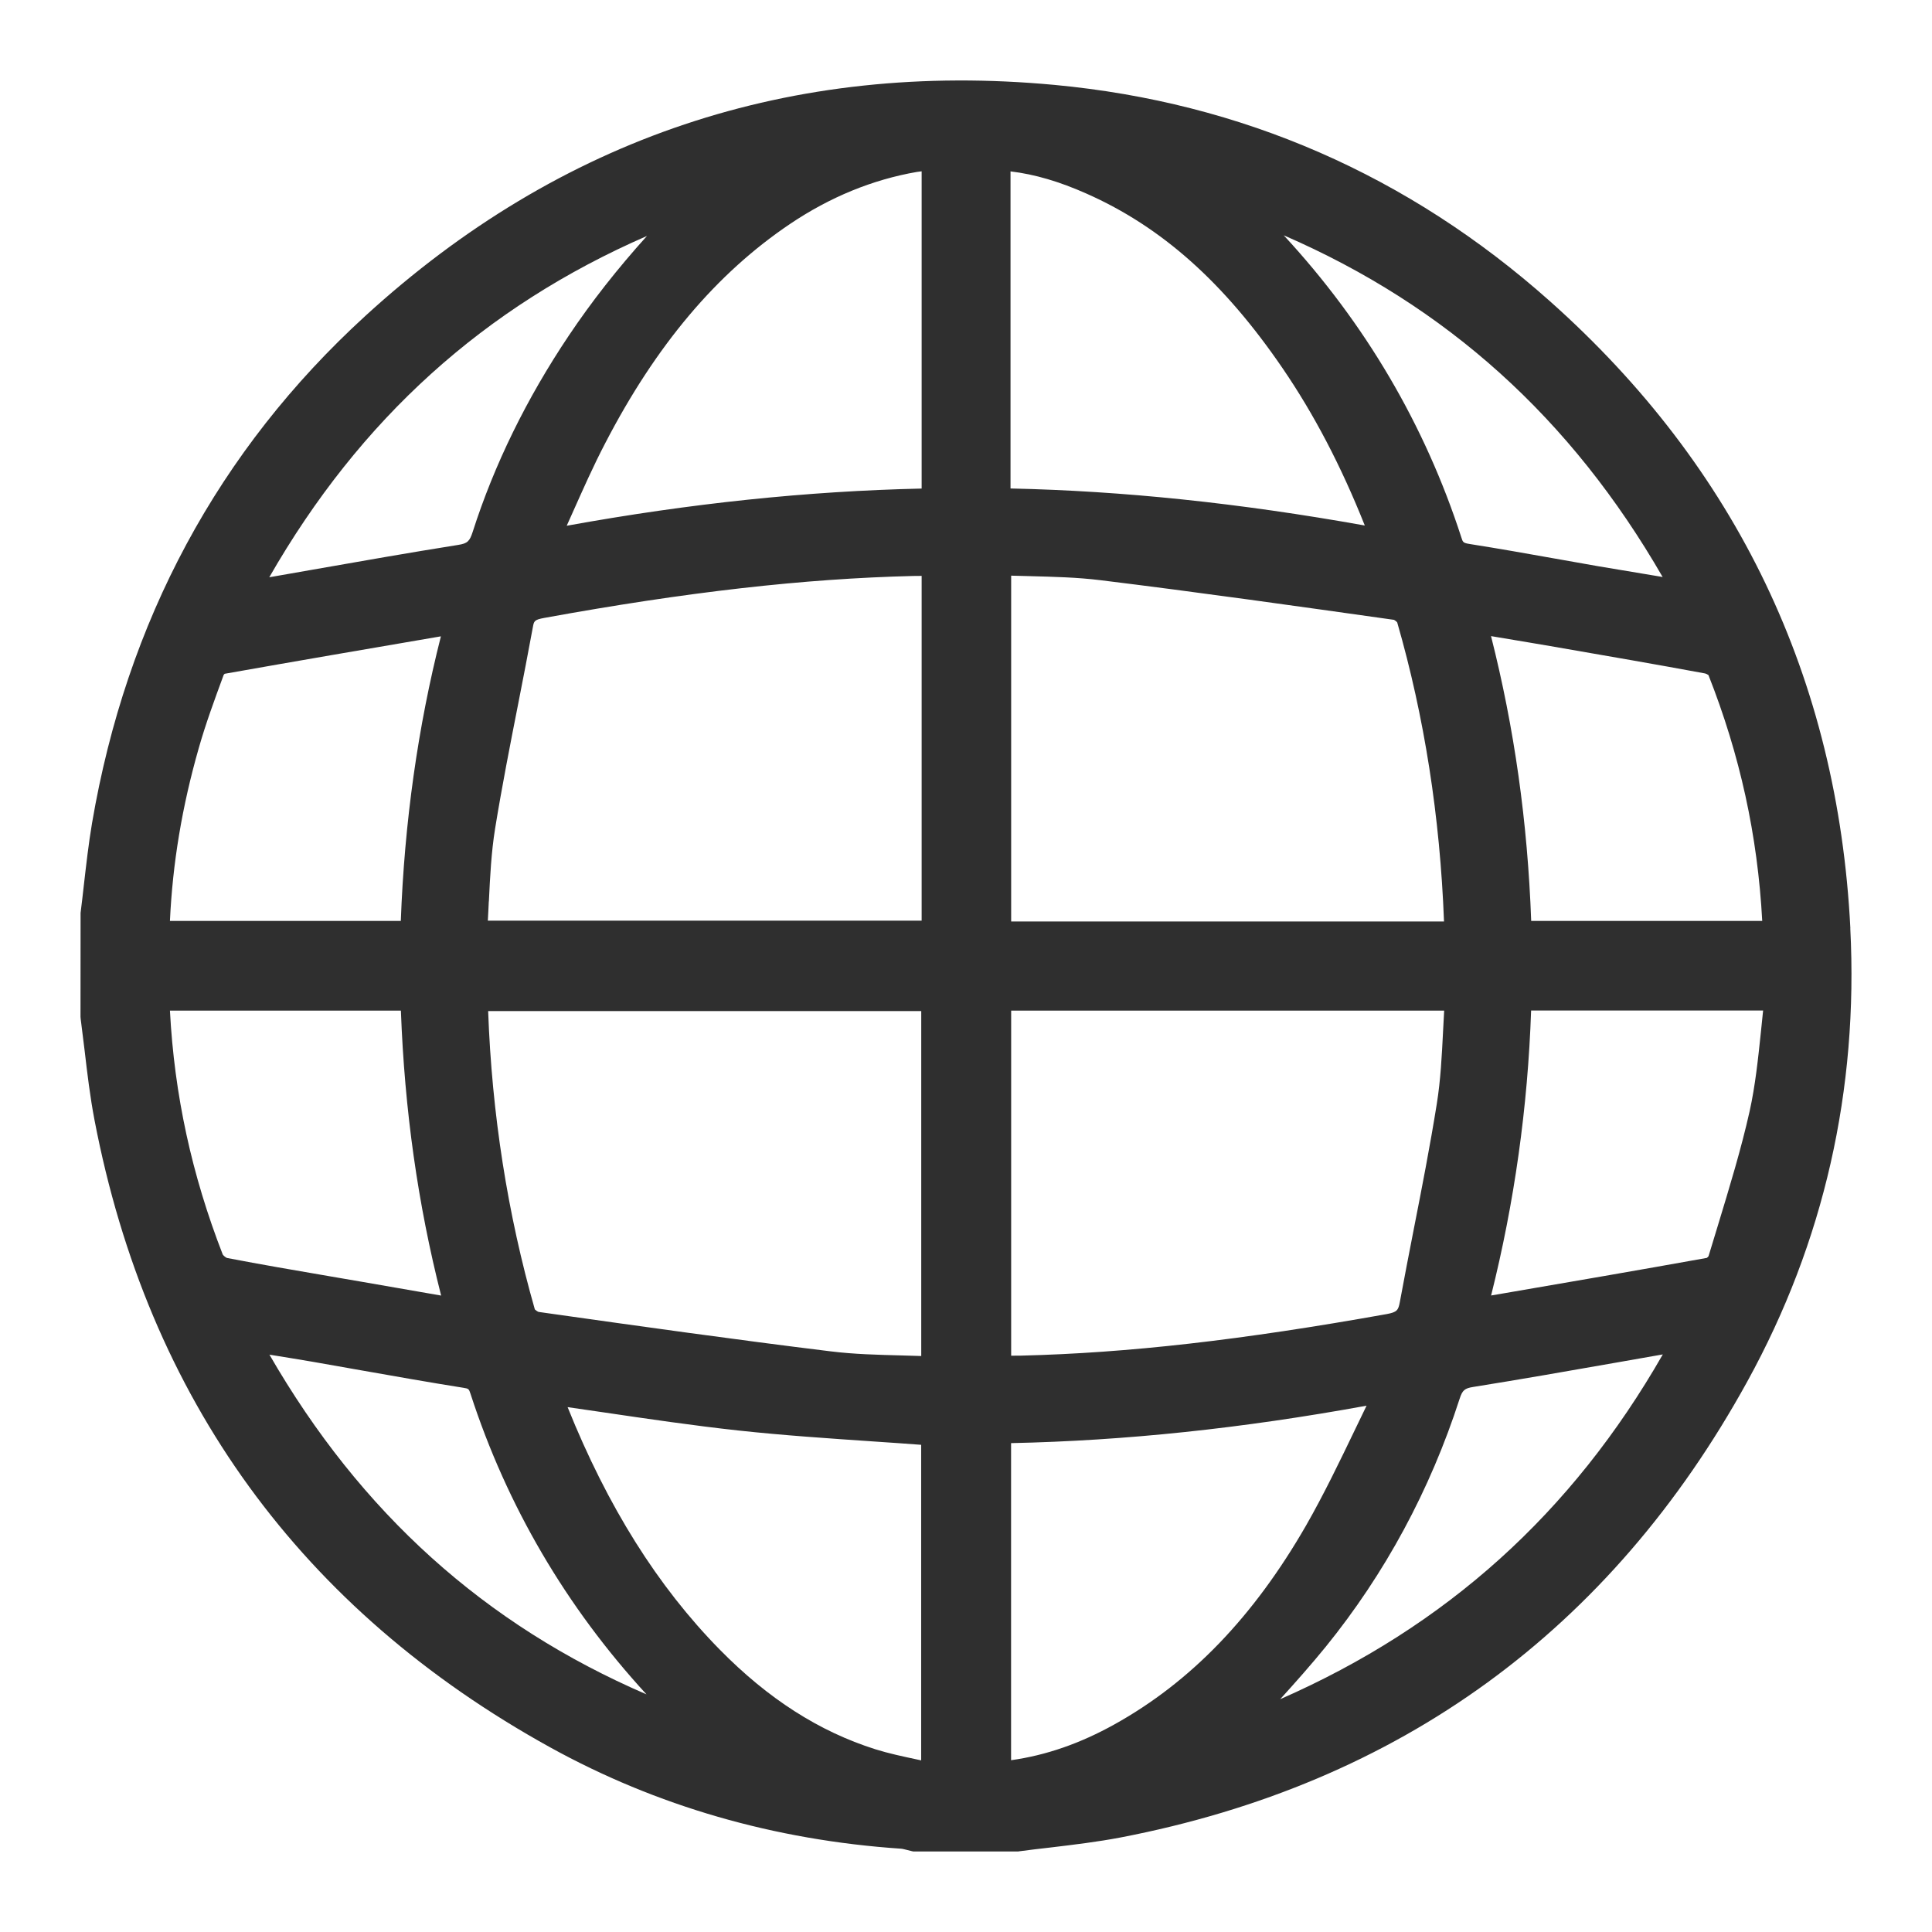 <svg width="24" height="24" viewBox="0 0 24 24" fill="none" xmlns="http://www.w3.org/2000/svg">
<path d="M22.986 11.533C22.829 8.427 21.573 5.806 19.253 3.741C17.495 2.176 15.426 1.273 13.102 1.055C9.835 0.749 6.955 1.714 4.54 3.923C2.714 5.592 1.571 7.714 1.143 10.227C1.1 10.482 1.071 10.742 1.042 10.992C1.029 11.108 1.016 11.224 1.001 11.34L1 12.631L1.002 12.655C1.019 12.786 1.035 12.92 1.051 13.049C1.084 13.333 1.119 13.626 1.174 13.914C1.838 17.375 3.743 19.997 6.834 21.706C8.154 22.435 9.62 22.859 11.191 22.965C11.211 22.966 11.239 22.974 11.268 22.981C11.288 22.986 11.308 22.992 11.328 22.996L11.347 23H12.646L12.658 22.998C12.788 22.98 12.922 22.965 13.052 22.95C13.336 22.916 13.63 22.881 13.919 22.826C17.386 22.159 20.006 20.252 21.707 17.159C22.657 15.432 23.087 13.539 22.985 11.532L22.986 11.533ZM4.496 15.923C4.362 15.9 4.228 15.877 4.094 15.854C3.674 15.782 3.241 15.708 2.82 15.627C2.804 15.622 2.774 15.596 2.767 15.584C2.382 14.594 2.166 13.601 2.111 12.554H4.98C5.026 13.792 5.19 14.954 5.48 16.094L4.496 15.923H4.496ZM6.69 16.297C6.678 16.293 6.655 16.277 6.644 16.266C6.306 15.084 6.11 13.838 6.064 12.56H11.444V16.845C11.365 16.842 11.287 16.84 11.209 16.838C10.901 16.83 10.61 16.823 10.319 16.787C9.143 16.643 7.95 16.475 6.796 16.312L6.69 16.297ZM3.887 16.917C4.089 16.952 4.291 16.988 4.494 17.024C4.908 17.097 5.336 17.173 5.759 17.24C5.821 17.25 5.825 17.253 5.845 17.315C6.297 18.707 7.033 19.962 8.031 21.048C6.022 20.182 4.482 18.794 3.347 16.828C3.533 16.858 3.711 16.887 3.887 16.917ZM7.492 17.544C8.042 17.625 8.611 17.709 9.171 17.77C9.732 17.831 10.306 17.869 10.861 17.907C11.054 17.92 11.248 17.933 11.443 17.948V21.868C11.428 21.864 11.412 21.861 11.397 21.858C11.214 21.819 11.04 21.782 10.874 21.73C10.175 21.509 9.543 21.104 8.941 20.492C8.169 19.706 7.549 18.718 7.051 17.48C7.198 17.501 7.345 17.523 7.492 17.544V17.544ZM11.449 6.069C10.027 6.101 8.58 6.252 7.04 6.531C7.061 6.486 7.081 6.44 7.101 6.395C7.24 6.084 7.37 5.789 7.518 5.506C8.149 4.288 8.901 3.397 9.814 2.782C10.31 2.448 10.84 2.231 11.389 2.136C11.408 2.133 11.428 2.13 11.449 2.128V6.07V6.069ZM6.073 11.198C6.088 10.884 6.103 10.588 6.15 10.295C6.234 9.777 6.337 9.252 6.437 8.744C6.498 8.432 6.561 8.11 6.619 7.793C6.633 7.715 6.636 7.699 6.761 7.676C8.534 7.353 9.99 7.188 11.341 7.155C11.377 7.154 11.412 7.154 11.449 7.154V11.437H6.06C6.065 11.357 6.068 11.276 6.072 11.198H6.073ZM7.068 4.166C6.541 4.951 6.139 5.773 5.872 6.607C5.834 6.725 5.806 6.751 5.692 6.769C5.087 6.865 4.475 6.973 3.882 7.077C3.703 7.108 3.524 7.14 3.345 7.171C4.472 5.206 6.014 3.812 8.037 2.931C7.669 3.339 7.349 3.747 7.068 4.166H7.068ZM2.776 8.388C2.778 8.383 2.786 8.376 2.791 8.37C3.682 8.212 4.588 8.057 5.464 7.907L5.477 7.905C5.191 9.03 5.024 10.217 4.979 11.44H2.111C2.144 10.726 2.261 10.02 2.47 9.29C2.555 8.991 2.666 8.69 2.773 8.399L2.777 8.388L2.776 8.388ZM12.553 6.069V2.129C12.854 2.165 13.159 2.255 13.499 2.406C14.43 2.819 15.203 3.507 15.931 4.572C16.323 5.145 16.659 5.787 16.954 6.528C15.395 6.249 13.95 6.098 12.553 6.068V6.069ZM17.94 12.554C17.935 12.636 17.931 12.717 17.927 12.797C17.911 13.116 17.896 13.417 17.848 13.715C17.765 14.233 17.663 14.758 17.563 15.266C17.505 15.564 17.445 15.872 17.389 16.176C17.37 16.277 17.354 16.3 17.226 16.324C15.414 16.648 14.014 16.807 12.687 16.84C12.646 16.841 12.604 16.841 12.561 16.841V12.554H17.939H17.94ZM17.316 7.699C17.328 7.705 17.349 7.721 17.357 7.733C17.694 8.901 17.889 10.15 17.938 11.447H12.561V7.151C12.638 7.153 12.716 7.155 12.791 7.157C13.095 7.165 13.381 7.172 13.667 7.207C14.883 7.356 16.118 7.531 17.311 7.699H17.316V7.699ZM19.021 11.44C18.976 10.209 18.812 9.047 18.522 7.902C18.552 7.907 18.581 7.912 18.611 7.917C18.86 7.959 19.098 7.998 19.335 8.039L19.368 8.045C19.963 8.148 20.578 8.254 21.182 8.366C21.192 8.368 21.212 8.378 21.223 8.386C21.615 9.379 21.834 10.38 21.891 11.44H19.021V11.44ZM20.639 7.165C20.369 7.12 20.115 7.078 19.86 7.035C19.681 7.004 19.502 6.972 19.323 6.94C18.975 6.878 18.615 6.814 18.258 6.758C18.176 6.745 18.172 6.736 18.154 6.678C17.701 5.278 16.958 4.015 15.947 2.923C17.971 3.801 19.518 5.197 20.654 7.168C20.649 7.167 20.644 7.167 20.64 7.166L20.639 7.165ZM12.56 17.927C13.98 17.897 15.429 17.744 16.976 17.462C16.928 17.56 16.881 17.658 16.835 17.754C16.643 18.153 16.445 18.565 16.224 18.951C15.571 20.086 14.792 20.894 13.844 21.421C13.418 21.658 12.995 21.805 12.56 21.866V17.927H12.56ZM16.467 20.459C17.205 19.549 17.765 18.512 18.132 17.376C18.167 17.269 18.194 17.246 18.302 17.229C18.891 17.135 19.488 17.03 20.064 16.929C20.261 16.894 20.459 16.859 20.656 16.825C19.528 18.795 17.966 20.203 15.903 21.108C16.099 20.892 16.286 20.681 16.467 20.459H16.467ZM21.203 15.626C20.364 15.777 19.509 15.924 18.681 16.066L18.523 16.093C18.812 14.941 18.979 13.752 19.02 12.553H21.902C21.893 12.642 21.884 12.73 21.875 12.816C21.839 13.16 21.805 13.484 21.735 13.802C21.629 14.276 21.483 14.753 21.343 15.214C21.303 15.345 21.263 15.475 21.224 15.605C21.219 15.611 21.21 15.621 21.203 15.626H21.203Z" fill="#2F2F2F"/>
</svg>
